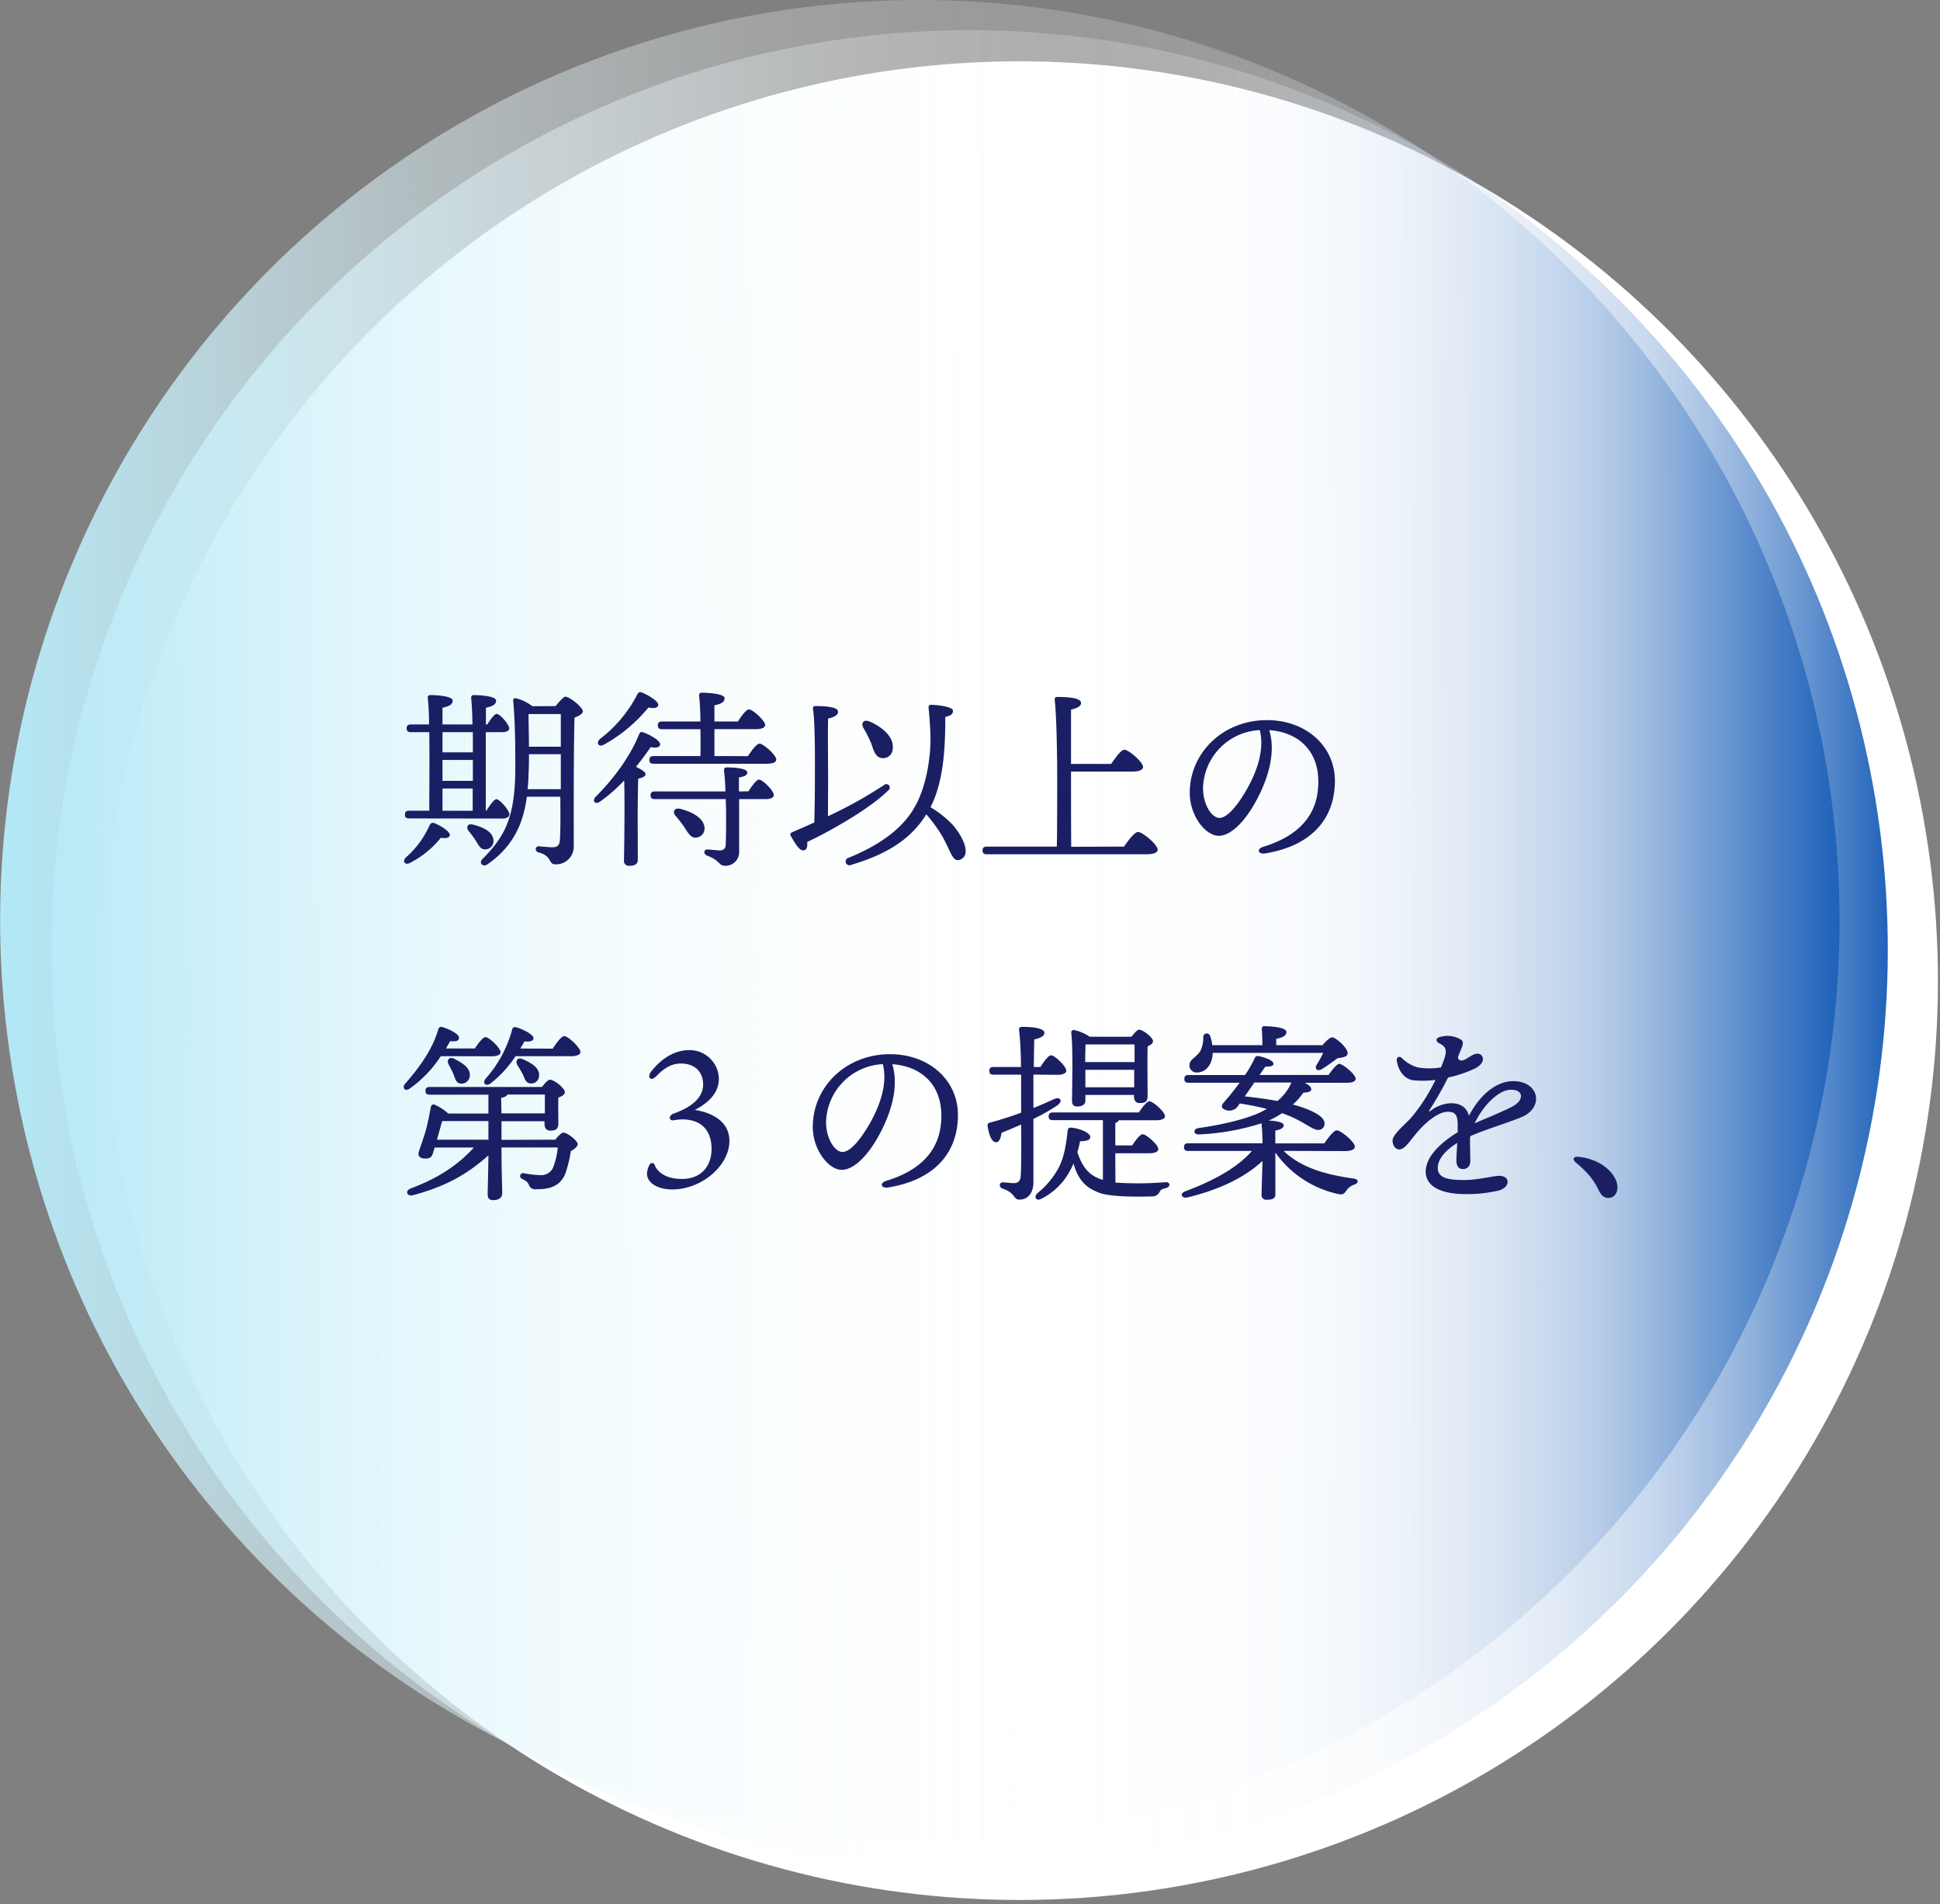 <svg xmlns="http://www.w3.org/2000/svg" xmlns:xlink="http://www.w3.org/1999/xlink" viewBox="0 0 464.72 456.03"><rect x="0" y="0" width="464.72" height="456.03" fill="#808080" stroke="none"/><defs><style>.cls-1{fill:#fff;}.cls-2{fill:url(#名称未設定グラデーション_9);}.cls-3{fill:url(#名称未設定グラデーション_9-2);}.cls-4{fill:#1a1f64;}</style><linearGradient id="名称未設定グラデーション_9" x1="12.02" y1="228.02" x2="452.7" y2="228.02" gradientTransform="translate(31.33 -28.05) rotate(7.41)" gradientUnits="userSpaceOnUse"><stop offset="0" stop-color="#b3e8f6"/><stop offset="0.06" stop-color="#c0ecf8" stop-opacity="0.86"/><stop offset="0.15" stop-color="#d3f2fa" stop-opacity="0.66"/><stop offset="0.24" stop-color="#e3f7fc" stop-opacity="0.49"/><stop offset="0.33" stop-color="#effafd" stop-opacity="0.37"/><stop offset="0.42" stop-color="#f8fdfe" stop-opacity="0.27"/><stop offset="0.5" stop-color="#fdfeff" stop-opacity="0.22"/><stop offset="0.57" stop-color="#fff" stop-opacity="0.2"/><stop offset="0.66" stop-color="#f9fbfd" stop-opacity="0.22"/><stop offset="0.73" stop-color="#e6eef7" stop-opacity="0.29"/><stop offset="0.8" stop-color="#c7d8ed" stop-opacity="0.4"/><stop offset="0.87" stop-color="#9bb9e0" stop-opacity="0.55"/><stop offset="0.93" stop-color="#6291ce" stop-opacity="0.75"/><stop offset="1" stop-color="#1e61b9" stop-opacity="0.99"/><stop offset="1" stop-color="#1c60b8"/></linearGradient><linearGradient id="名称未設定グラデーション_9-2" x1="0" y1="220.52" x2="440.67" y2="220.52" gradientTransform="translate(30.27 -26.56) rotate(7.41)" xlink:href="#名称未設定グラデーション_9"/></defs><title>アセット 2</title><g id="レイヤー_2" data-name="レイヤー 2"><g id="テキスト"><ellipse class="cls-1" cx="244.39" cy="235.51" rx="220.31" ry="220.5" transform="matrix(0.99, -0.13, 0.13, 0.99, -28.32, 33.47)"/><ellipse class="cls-2" cx="232.36" cy="228.02" rx="220.31" ry="220.5" transform="matrix(0.99, -0.13, 0.13, 0.99, -27.45, 31.86)"/><ellipse class="cls-3" cx="220.34" cy="220.52" rx="220.31" ry="220.5" transform="translate(-26.59 30.24) rotate(-7.41)"/><path class="cls-4" d="M107.75,200c-.09.64-.78.83-2.16.64a22.65,22.65,0,0,1-7.36,6c-1.2.64-1.89-.28-1.06-1.24a22.3,22.3,0,0,0,5.75-7.78.83.83,0,0,1,1.06-.51C105.54,197.69,107.84,199.16,107.75,200ZM98,196c-.6,0-1-.19-1-.92s.41-.93,1-.93h4.83c0-4.32.09-12.46,0-18.81H98.41c-.6,0-1-.19-1-.92s.41-.92,1-.92h4.37c0-2.85-.18-5.2-.32-6.4,0-.41.23-.64.65-.64.78,0,5.33.14,5.33,1.33,0,1-1,1.38-2.44,1.71v4h7.18c-.05-2.85-.18-5.2-.32-6.4,0-.41.23-.64.64-.64.78,0,5.34.14,5.34,1.33,0,1-1,1.38-2.44,1.71v4h.32c.79-1.24,1.7-2.49,2.26-2.53.83,0,3,2.57,3,3.45,0,.69-.82.92-1.61.92h-4v18.81h.14c.87-1.38,1.84-2.71,2.39-2.76.88.05,3.13,2.72,3.13,3.64,0,.69-.87,1-1.66,1Zm8-20.66v4.83h7.27c0-1.66,0-3.31,0-4.83ZM106,187h7.27v-5H106Zm0,7.17h7.23c0-1.42,0-3.26,0-5.33H106Zm7.92,7.09a22,22,0,0,0-1.66-2.25c-.69-.88-.28-1.89,1.06-1.52,2.39.6,4.74,1.7,4.88,3.68a2,2,0,0,1-1.94,2.25C115.11,203.48,114.61,202.38,113.92,201.23Zm19.18-32.16c.78-1,1.93-2.25,2.3-2.25,1.15,0,4.23,2.62,4.23,3.49,0,.6-1,1.15-2,1.52-.23,7.78-.19,20.89-.19,31a4.23,4.23,0,0,1-4.42,4.14c-1.7,0-.69-2-4-2.85-1-.28-.83-1.47,0-1.47.42,0,2.3.23,3.32.23,1.19,0,1.7-.46,1.79-1.84.14-2.31.14-6.4.09-10.26H126.2c-.78,6-3,11.73-9.43,16.19-1.06.74-2.21-.28-1.15-1.33,5.66-5.66,7.82-10.45,7.82-22,0-4.46,0-10.26-.51-15.83,0-.5.19-.69.79-.59a11,11,0,0,1,3.81,1.88ZM134.34,189v-8.38h-7.63c0,1.57,0,3.08-.1,4.56,0,1.29-.09,2.53-.23,3.82Zm-7.73-18c0,2.49.1,5.15.1,7.82h7.63v-7.82Z"/><path class="cls-4" d="M152.79,205.88c0,1-.65,1.47-2.07,1.47a1.14,1.14,0,0,1-1.25-1.29c.05-2.62.23-13.57.05-19.14a37.73,37.73,0,0,1-5.8,5.06c-1.15.83-2-.18-1-1.19,4.69-4.7,8.47-10.13,10.35-14.91.23-.46.37-.69.92-.51,1.38.42,4.19,1.94,4.14,2.86,0,.73-.92,1-2.25.69-.88,1.24-2.07,2.94-3.54,4.73,1.1.51,2.3,1.2,2.3,1.75s-.83.92-1.75,1.06c-.09,1.8-.14,7.55-.14,8.79ZM143.68,177a31.57,31.57,0,0,0,9-10.72c.23-.42.51-.65,1-.46,1.47.55,4.09,2.11,4,3-.09.74-1.06.92-2.34.6a36.63,36.63,0,0,1-10.68,8.92C143.45,179,142.71,178,143.68,177Zm35.47,4.09c.92-1.38,2.11-3,2.8-3,.88,0,4,2.71,4,3.82,0,.64-.83,1-2.35,1H156.56c-.6,0-1-.18-1-.92s.41-.92,1-.92h11.22c.05-1.93.05-4.23,0-6.44h-9.2c-.6,0-1-.19-1-.92s.41-.92,1-.92h9.2a58.7,58.7,0,0,0-.32-6.26c0-.41.23-.64.65-.64.78,0,5.47.14,5.47,1.33,0,1-1,1.38-2.44,1.7v3.87h5.61c.92-1.38,2-2.9,2.67-2.9.88,0,3.87,2.71,3.87,3.73,0,.64-.83,1-2.26,1h-9.89v6.44Zm.13,8.42c.88-1.34,1.94-2.81,2.54-2.81.87,0,3.54,2.67,3.54,3.68,0,.65-.78,1-2,1h-6.3v12.51a3.26,3.26,0,0,1-3.45,3.45c-1.43,0-1.2-1.33-4.14-2.39-1.11-.41-.88-1.56,0-1.52s2.3.23,2.85.23c1,0,1.48-.37,1.52-1.42.09-1.89.09-4.47.09-7.09,0-.78,0-2.21-.09-3.77h-17c-.6,0-1-.19-1-.92s.42-.92,1-.92h16.93a48.94,48.94,0,0,0-.33-4.92c0-.6.1-.83.65-.83,2.39,0,4.92.32,4.92,1.19s-1.15,1.06-2,1.2c0,1,0,2.12,0,3.36Zm-12.51,11.09c-1.24.13-1.88-1-2.8-2.44a29.75,29.75,0,0,0-2.17-2.81c-.73-.87-.32-1.93,1.06-1.66,2.76.65,5.61,2.12,5.89,4.38A2.17,2.17,0,0,1,166.77,200.59Z"/><path class="cls-4" d="M198.33,195.48a104.1,104.1,0,0,0,13.48-7.5.81.81,0,1,1,1.05,1.24c-4.37,4.37-13.89,9.8-19.5,12.42.09,1,0,1.8-.74,2-1,.23-1.93-1.24-3.22-3.49a.59.59,0,0,1,.32-.83c1.94-.83,3.73-1.61,5.34-2.35.05-1.88.14-5,.14-9.94,0-1.51.14-13.89-.46-17.29-.09-.42.18-.65.6-.65,2.62,0,5.42.23,5.42,1.38,0,.78-.92,1.29-2.39,1.61-.09,2.21,0,13.07,0,14.4ZM230,205.88c-1.89.69-2.16-1.94-4.47-5.94a39.1,39.1,0,0,0-3.63-4.92c-3.22,5.15-8.19,9.2-18,12.1a.91.91,0,1,1-.6-1.7c8.92-3.64,13.52-8,15.87-12.24,3.13-5.61,3.73-12.84,3.73-16.24,0-2-.23-5.15-.46-7.36,0-.46,0-.78.59-.78,1.52,0,5.25.46,5.25,1.38,0,.59-.18,1.19-1.84,1.51,0,7.09-.32,15.32-3.54,21.63a25.44,25.44,0,0,1,5.29,4.18C230.94,200.68,232.65,204.86,230,205.88Zm-23.24-31.7c-.5-1,.1-1.93,1.43-1.43,3,1.24,6,3.68,5.66,6.53a2.29,2.29,0,0,1-2.67,2.26c-1.42-.18-1.84-1.61-2.48-3.5A32.31,32.31,0,0,0,206.74,174.18Z"/><path class="cls-4" d="M269.26,202.75c1.1-1.61,2.53-3.5,3.36-3.5,1.06,0,4.69,3,4.69,4.23,0,.69-.83,1.11-2.85,1.11H236.37c-.6,0-1-.19-1-.92s.42-.92,1-.92h16.79c.09-4.37.09-12.1.09-16.43,0-3.35-.09-14.35-.6-18.77a.54.54,0,0,1,.6-.64c3,0,5.71.28,5.71,1.43,0,.78-.92,1.28-2.4,1.61v13h9.62c1.06-1.56,2.39-3.4,3.17-3.4,1,0,4.47,2.94,4.47,4.13,0,.7-1,1.11-2.67,1.11H256.56c0,6.81,0,14.12.05,18Z"/><path class="cls-4" d="M303.21,204.37c-1.91.32-2.3-1.05-.59-1.58,10.21-3.13,13.18-9.2,13.18-15.59,0-7.79-5.17-11.88-11.75-12.34,1.61,5.35-.21,11.65-3.3,17.22-2.84,5.11-6.1,8.08-8.81,8.08-3.11,0-6.94-4.7-6.94-10.3,0-9.51,7.9-17.4,18.5-17.4,9.29,0,16.27,6.17,16.27,14.54,0,8.88-5.36,15.48-16.56,17.36Zm-11.07-8.49c1.48,0,3.54-2,5.75-5.53,3-4.85,5.14-10.53,3.89-15.5a14.27,14.27,0,0,0-13.6,13.88C288.18,192.58,290.2,195.88,292.14,195.88Z"/><path class="cls-4" d="M105.59,252.94a28.49,28.49,0,0,1-7.45,7.77c-1.06.74-1.89-.09-1.15-1.1,3.54-4.05,6.62-8.28,8-13.11a.73.73,0,0,1,.88-.56c1.51.42,4.09,1.66,4.09,2.53s-.78,1-2.12.88c-.32.55-.69,1.15-1,1.75h6.9c.87-1.29,1.93-2.72,2.57-2.72.83,0,3.59,2.58,3.59,3.59.05.64-.83,1-2.07,1Zm27.42,20c.64-.83,1.52-1.7,1.93-1.7,1,0,3.45,2,3.45,2.76,0,.55-.73,1.2-1.65,1.66a30,30,0,0,1-1.29,5.33c-1.43,3.78-5.11,3.82-7.09,3.82a1.53,1.53,0,0,1-1.65-1c-.33-.78-.69-1-1.61-1.47a.71.71,0,0,1,.32-1.38,24.51,24.51,0,0,0,3.82.46,3.23,3.23,0,0,0,3.17-1.61,18,18,0,0,0,1.2-5H120.13c0,5.94.18,9.57.18,10.95,0,1-.73,1.66-2.21,1.66-.92,0-1.28-.51-1.28-1.38,0-1.38.13-4.42.18-9.34-5.29,4.69-10.26,7.41-18,9.52-1.52.42-2.08-1.06-.6-1.61,6.48-2.44,11.13-5.43,15.13-9.8h-9.38c-.23.65-.37,1.15-.46,1.43-.32,1-.88,1.33-2.26,1.19-.87-.09-1.38-.69-1.15-1.47s1.15-3.26,1.71-5.24.87-3.87,1.24-5.66c.09-.46.46-.69,1-.46a12.27,12.27,0,0,1,3.13,2.07H117v-4.51H102.92c-.6,0-1-.18-1-.92s.41-.92,1-.92h26.91c.65-.87,1.43-1.75,1.94-1.75.92,0,3.54,2,3.54,3,0,.6-.78,1-1.56,1.29-.05,2,0,5.06,0,6.17,0,1.42-.69,1.74-1.93,1.74-1.06,0-1.38-.82-1.38-1.56v-.69H120.13v4.46Zm-27.1-4.46c-.23.83-.73,2.71-1.24,4.46H117v-4.46Zm2.9-14.91c2,1,3.91,2.21,3.73,4.1a2,2,0,0,1-2.21,1.84c-1.15-.14-1.29-1.29-1.75-2.35-.32-.78-.74-1.52-1.1-2.21C106.92,253.9,107.57,253,108.81,253.53Zm23.6-2.43c.92-1.43,2.07-3,2.76-3,.92,0,3.87,2.76,3.87,3.81,0,.65-.92,1-2.26,1H123.49a26.85,26.85,0,0,1-6,6.53c-1.06.78-2,0-1.2-1.11a29.15,29.15,0,0,0,6.4-11.82.67.67,0,0,1,.87-.55c1.47.37,4.23,1.7,4.23,2.62,0,.69-.82.92-2.16.78-.27.51-.6,1.06-1,1.71Zm-12.28,15.5h10.39l0-4.51h-9c-.09.37-.64.65-1.47.78Zm5.06-9.43c-.37-.74-.83-1.43-1.24-2.12-.56-1,0-2,1.28-1.42,2.07.87,4,2.07,3.91,3.86a1.87,1.87,0,0,1-2.11,1.93C125.88,259.38,125.69,258.23,125.19,257.17Z"/><path class="cls-4" d="M172.2,258.32c0,3.63-2.76,5.93-5.75,7.5,3.63.55,8.23,2.44,8.28,7.36.05,5.89-6.58,11.68-13.71,11.68-2.62,0-4.46-.92-5.2-1.79a2.82,2.82,0,0,1-.83-1.93,4.6,4.6,0,0,1,.6-2.16.66.66,0,0,1,1.24,0c.23.83,1.75,3.36,6.49,3.36s7.13-3.13,7.13-7.18-2.07-7.08-7.08-7.08a15.64,15.64,0,0,0-2.12.23c-1,.09-1.15-1.15.09-1.61,3.73-1.34,7.09-3.45,7.09-7,0-2.3-1.29-5-5.39-5-2.8,0-4.73,1.93-5.79,3-1.29,1.38-2.35.41-1.29-1.06.83-1.06,4.14-5.15,9.11-5.15A7,7,0,0,1,172.2,258.32Z"/><path class="cls-4" d="M212.91,284.37c-1.91.32-2.3-1.05-.58-1.58,10.2-3.13,13.17-9.2,13.17-15.59,0-7.79-5.16-11.88-11.75-12.34,1.61,5.35-.21,11.65-3.3,17.22-2.84,5.11-6.1,8.08-8.81,8.08-3.1,0-6.94-4.7-6.94-10.3,0-9.51,7.9-17.4,18.5-17.4,9.29,0,16.27,6.17,16.27,14.54,0,8.88-5.36,15.48-16.56,17.36Zm-11.07-8.49c1.48,0,3.54-2,5.75-5.53,3-4.85,5.14-10.53,3.89-15.5a14.27,14.27,0,0,0-13.6,13.88C197.88,272.58,199.9,275.88,201.84,275.88Z"/><path class="cls-4" d="M247.55,257.35v8c1.74-.69,3.4-1.42,4.92-2.12s2.25.46.83,1.48a47.13,47.13,0,0,1-5.75,3.26c0,5.2,0,10.49,0,15.19,0,2.66-1.42,4.14-3.36,4.14-1.51,0-.83-1.57-4-2.63-1-.41-.87-1.56.14-1.51s1.8.18,2.49.18c1.06,0,1.61-.41,1.7-1.89.14-2.43.14-7.59.09-12.14-1.52.69-3.13,1.33-4.69,2-.19,1.15-.51,2.25-1.29,2.25-1,0-1.7-1.52-2.07-4-.05-.41.14-.55.51-.69,2.76-.73,5.24-1.56,7.54-2.39v-1.7c0-1.57,0-4.32,0-7.41h-6.62c-.6,0-1-.18-1-.92s.41-.92,1-.92h6.58c0-3.22-.18-6.53-.46-8.88-.05-.55.18-.73.92-.73,2.67,0,5.15.41,5.15,1.42,0,.79-.83,1.2-2.44,1.61,0,1.89-.09,4.1-.09,6.58h1.57c.87-1.33,1.93-2.8,2.57-2.8.88,0,3.64,2.66,3.64,3.68,0,.64-.88,1-2.07,1Zm19.64,25.86a79.62,79.62,0,0,0,11.92-.09c1.33-.1,1.33,1.15.18,1.42s-1.24.42-1.52.92a1.87,1.87,0,0,1-1.84,1.06c-2.76.09-10.67.23-13.16-1.1-3.26-1.29-4.74-3.64-5.61-6.77-.32.74-.64,1.38-1,2a15.7,15.7,0,0,1-6.8,6.48c-1.11.6-1.84-.5-.79-1.42a20.13,20.13,0,0,0,5-6c1.15-2.16,1.75-4.93,2.16-8.65.05-.78.23-1.06.92-1,2,.18,4.51,1.24,4.51,2.2,0,.79-.78,1-2.44,1.06a19.85,19.85,0,0,1-.64,2.58c1.24,3.86,3,5.75,6.12,6.67V268.26h-12c-.6,0-1-.19-1-.92s.41-.92,1-.92H272.8c.88-1.29,1.93-2.67,2.53-2.67.88,0,3.73,2.53,3.73,3.54,0,.64-.74,1-2.16,1H268a1.27,1.27,0,0,1-.83.64v5.38h4.05c.83-1.29,1.88-2.67,2.53-2.67.83,0,3.72,2.53,3.72,3.55,0,.64-.82,1-2.2,1h-8.1ZM260,263.52c0,1-.69,1.47-2,1.47-.78,0-1.2-.46-1.2-1.29,0-3.17.28-12.14-.18-16.42a.54.54,0,0,1,.64-.6,10.42,10.42,0,0,1,3.78,1.61h10c.65-.83,1.38-1.7,1.84-1.7.83,0,3.32,1.84,3.32,2.76,0,.55-.6.92-1.29,1.24-.09,2.9,0,10.26,0,11.82s-.69,1.75-1.93,1.75c-1.06,0-1.33-.83-1.33-1.56v-.37H260Zm.05-13.39c-.05.83-.09,2.71-.09,4.23h11.82v-4.23Zm11.64,10.26,0-4.19H260v.05l0,4.14Z"/><path class="cls-4" d="M307.49,275.62c4.23,4.14,10.44,5.75,16.74,6.62,1.38.19,1.2,1.11.28,1.43a3.66,3.66,0,0,0-1.89,1.33c-.69,1-1,1.2-2.21.92a24.92,24.92,0,0,1-14.9-9.89v2c0,1,0,6.95,0,8s-.78,1.29-2.07,1.29a1.1,1.1,0,0,1-1.24-1.19c0-.79.18-6.17.23-8.1-4.09,3.82-10.12,6.85-18,8.74-1.38.32-1.88-.92-.6-1.43,7-2.62,12.7-5.79,16.06-9.7H284.62c-.6,0-1-.19-1-.92s.41-.92,1-.92h17.8a45.1,45.1,0,0,0-.23-4.79,57.46,57.46,0,0,1-14.95,2.67c-1.42.09-1.47-1.33-.18-1.52,6.53-.92,12.83-2.48,16.15-4.46l.23-.14c-1.84-.46-4-.92-6.44-1.29-.33.42-.51.74-.65.88a2.54,2.54,0,0,1-2.94.6c-.88-.37-.88-1-.32-1.66,1-1.1,2.43-2.85,3.86-4.79H284.71c-.6,0-1-.18-1-.92s.41-.92,1-.92h13.53a28.25,28.25,0,0,0,2.3-4c.23-.5.5-.64,1.15-.5,1.42.32,3.36,1,3.36,1.79,0,.55-.74.74-1.94.69-.23.32-.73,1.06-1.38,2h16.52c.87-1.24,2-2.66,2.58-2.66.82,0,3.91,2.53,3.91,3.54,0,.64-.65,1-2.35,1h-9.84c.87.42,1.56,1,1.56,1.52s-.55.79-1.89.83a15.29,15.29,0,0,1-2.53,2.85c4.19,1.11,7.69,2.81,7.59,4.51a1.45,1.45,0,0,1-1.51,1.57c-1.57,0-3.64-2.3-8.65-4-.74.46-1.48.92-2.21,1.29-.32.14-.6.32-1,.46,1.52.09,3.59.32,3.59,1.15,0,.6-.69,1.06-2,1.24,0,.56,0,1.8,0,3.09h11.73c1-1.43,2.25-3.13,3-3.13.92,0,4.32,2.76,4.32,3.91,0,.64-.73,1.06-2.57,1.06Zm-17-23.05c-.23,2.44-1.61,4.28-3.82,4.28a1.69,1.69,0,0,1-1.74-1.71c0-1.56,1.7-1.84,2.66-3.54a7.21,7.21,0,0,0,.65-3.26.84.84,0,0,1,1.66-.19,10.52,10.52,0,0,1,.5,2.16h12c0-1.28-.05-2.71-.14-3.86a.58.58,0,0,1,.64-.69c.79,0,5.25.14,5.25,1.38,0,1-1,1.33-2.44,1.66v1.51h11.09c.78-.92,1.79-1.88,2.3-1.88.83,0,3.72,2.44,3.72,3.82,0,.87-1.24,1-2.43,1.19-1.25.92-2.72,2-3.78,2.62s-1.84-.13-1.15-1.15a29.52,29.52,0,0,0,1.52-2.76h-26.5Zm7.69,10c2.57.27,5.29.64,7.82,1.1a11.29,11.29,0,0,0,3.22-4.14l.14-.28h-8.88Z"/><path class="cls-4" d="M350,249c.51.34.54,1,.16,1.89-.17.4-.44,1.1-.88,2.13-.08,1.1.89,1.16,1.82.63,1.12-.63,1.93-1.29,2.7-1.29h0a1.24,1.24,0,0,1,1.42,1.31c0,.78-.65,1.54-1.83,2.19a30.63,30.63,0,0,1-6.52,2.2,80.78,80.78,0,0,1-4.41,7.75c-.23.36-.12.45.23.21a8.55,8.55,0,0,1,4.83-1.81c2.32,0,3.83.95,4.35,3,2.85-5.34,6.77-8.29,10.64-8.29,6.26,0,7.48,6.45,1.8,8.69-4.38,1.72-8.77,3-12.09,4.48q0,.19-.09.42c0,2.07.08,4.45.08,5.37,0,1.44-.65,2.09-1.81,2.09-1,0-1.53-.75-1.53-2.09,0-.69.11-2.38.21-4.16-2.39,1.49-4.67,3.62-4.67,6s2.48,2.88,6.37,2.88c3.22,0,7-1,8.27-1s2.09.51,2.09,1.41-.72,1.67-2,2.07a32.77,32.77,0,0,1-8.05.89c-6,0-9.57-1.9-9.57-5.39,0-3,2.62-6.34,7.67-9.42,0-.61,0-1.17,0-1.64,0-2.6-.61-3.26-2.37-3.26-2.32,0-5.52,2.6-7.94,5.64-1.3,1.62-2.48,3.38-3.68,3.38-.89,0-1.62-.94-1.62-2.14,0-1.49,3.27-4.08,4.5-5.51a43,43,0,0,0,5.78-9,24.3,24.3,0,0,1-5.27.09c-2.39-.33-3.71-2.58-4-4.75-.1-.81.63-1.12,1.22-.6a8.5,8.5,0,0,0,3.82,2.26,17,17,0,0,0,5.56,0c1.75-4.23,1.44-4.76-.55-5.85-.75-.41-.68-1.14.13-1.39a6.58,6.58,0,0,1,2.05-.31A6.18,6.18,0,0,1,350,249Zm3.31,20c2.22-1,5.53-2.29,8.72-3.86s3-4.16-.06-4.16S355.23,264.87,353.26,269Z"/><path class="cls-4" d="M386.88,282.2c1.24,2.39.37,4.69-1.66,4.69-1,0-1.7-.69-2.25-1.84a18.22,18.22,0,0,0-2.25-3.54,31,31,0,0,0-3.32-3.18c-.78-.69-.5-1.38.6-1.29C381.87,277.36,385.36,279.34,386.88,282.2Z"/></g></g></svg>